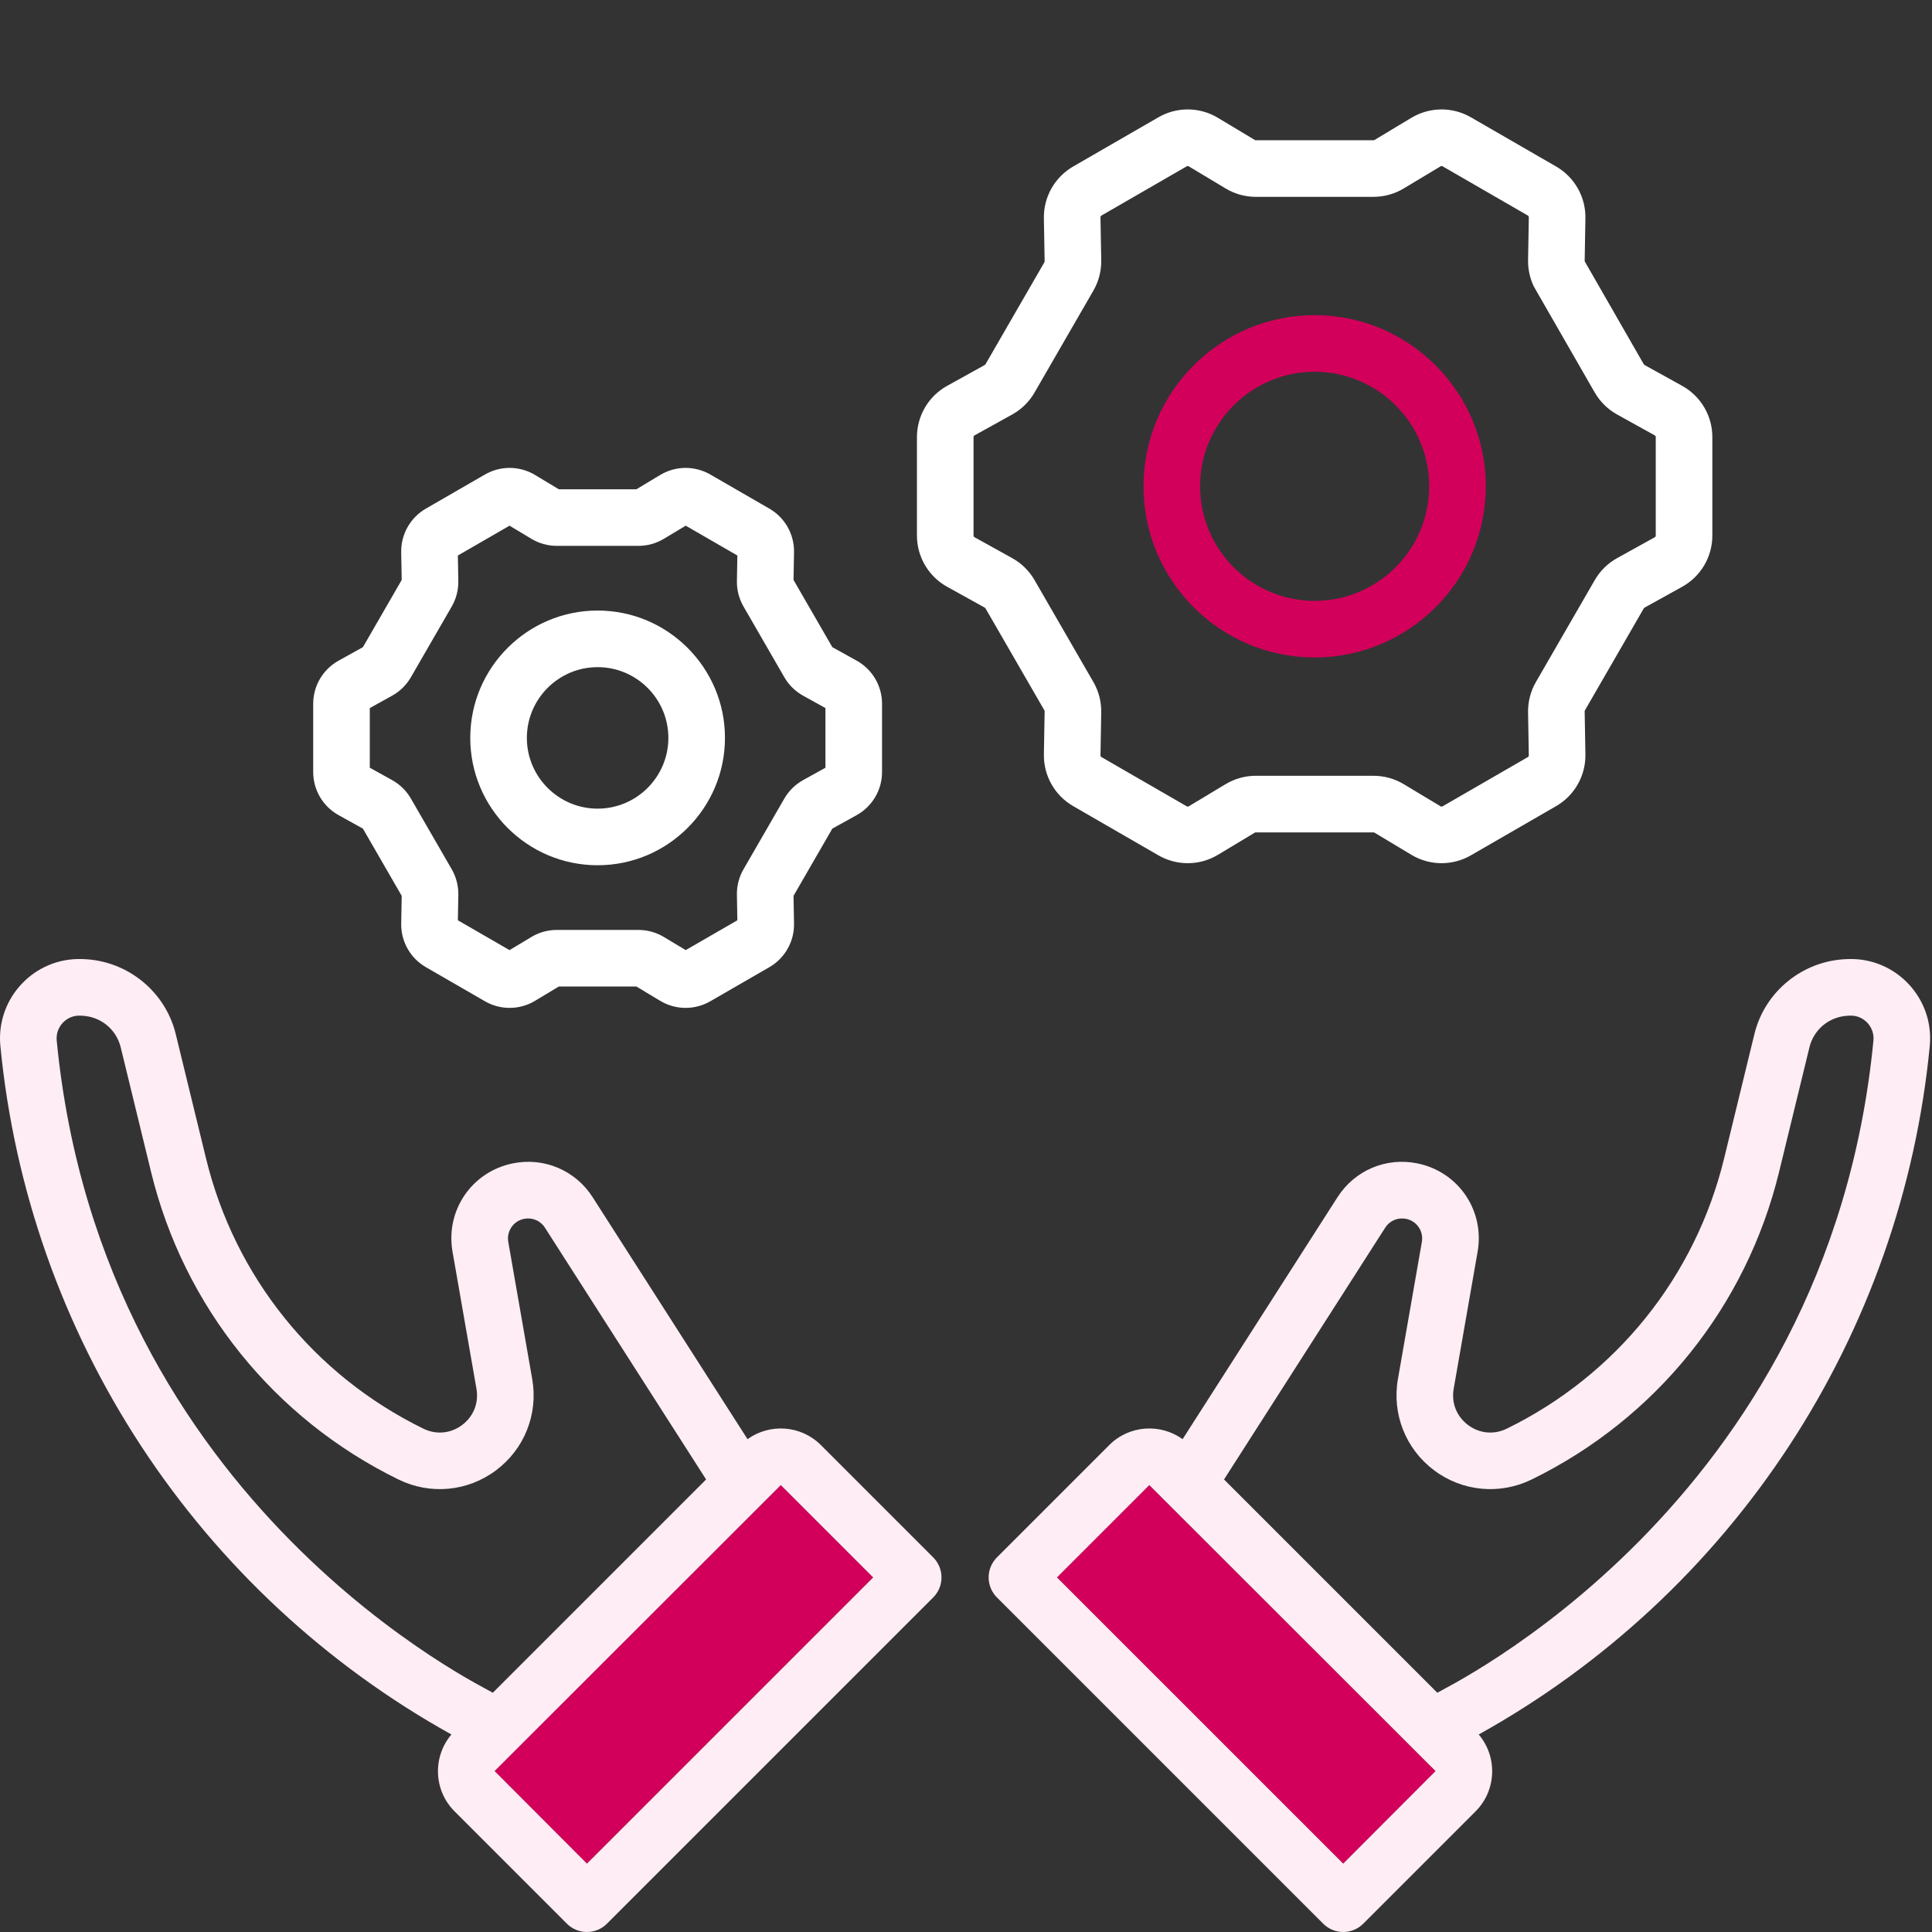 <?xml version="1.0" encoding="UTF-8"?> <svg xmlns="http://www.w3.org/2000/svg" width="512" height="512" viewBox="0 0 512 512" fill="none"><rect x="0" y="0" width="512" height="512" fill="#333333" stroke="none"/><g clip-path="url(#clip0_1243_4880)"><mask id="mask0_1243_4880" style="mask-type:luminance" maskUnits="userSpaceOnUse" x="0" y="0" width="512" height="512"><path d="M512 0H0V512H512V0Z" fill="white"></path></mask><g mask="url(#mask0_1243_4880)"><path fill-rule="evenodd" clip-rule="evenodd" d="M250.995 155.499L260.967 161.025C261.05 161.071 261.119 161.139 261.167 161.222L276.769 188.244C276.817 188.326 276.841 188.42 276.839 188.515L276.64 199.916C276.592 202.685 277.286 205.418 278.651 207.829C280.015 210.24 281.999 212.242 284.398 213.628L306.997 226.674C309.356 228.037 312.033 228.755 314.758 228.754C317.527 228.754 320.294 228.015 322.75 226.538L332.528 220.663C332.608 220.615 332.7 220.59 332.794 220.591H363.997C364.092 220.591 364.185 220.616 364.266 220.665L374.041 226.539C376.416 227.965 379.129 228.73 381.899 228.753C384.669 228.777 387.395 228.06 389.793 226.675L412.392 213.628C414.791 212.242 416.775 210.24 418.139 207.829C419.504 205.418 420.198 202.685 420.15 199.916L419.952 188.515C419.95 188.42 419.974 188.327 420.021 188.245L435.625 161.221C435.672 161.14 435.74 161.073 435.821 161.027L445.795 155.499C448.218 154.155 450.237 152.188 451.643 149.801C453.049 147.415 453.791 144.695 453.791 141.925V115.83C453.791 113.06 453.049 110.34 451.643 107.953C450.237 105.567 448.218 103.599 445.795 102.256L435.824 96.73C435.741 96.683 435.672 96.615 435.623 96.532L434.722 94.971L419.953 69.241L420.151 57.84C420.199 55.07 419.505 52.338 418.141 49.927C416.777 47.516 414.792 45.514 412.393 44.129L389.793 31.08C387.394 29.695 384.668 28.977 381.898 29.001C379.127 29.025 376.414 29.79 374.039 31.217L364.268 37.088C364.187 37.138 364.093 37.164 363.997 37.164H332.794C332.699 37.164 332.606 37.138 332.525 37.09L322.752 31.218C320.377 29.791 317.664 29.026 314.894 29.001C312.123 28.977 309.397 29.694 306.998 31.079L284.399 44.126C282 45.512 280.015 47.514 278.651 49.925C277.287 52.336 276.592 55.068 276.64 57.838L276.839 69.239C276.841 69.334 276.817 69.427 276.77 69.509L261.166 96.533C261.119 96.614 261.051 96.681 260.97 96.727L250.992 102.256C248.57 103.6 246.552 105.568 245.147 107.954C243.742 110.341 243.001 113.059 243 115.829V141.924C243 147.564 246.063 152.765 250.995 155.499ZM422.633 104.032L421.734 102.473L406.473 75.91C405.441 73.747 404.922 71.376 404.954 68.98L405.152 57.578C405.156 57.39 405.056 57.214 404.894 57.12L382.293 44.071C382.213 44.024 382.122 44 382.029 44.001C381.937 44.002 381.846 44.028 381.766 44.076L371.991 49.949C369.577 51.399 366.815 52.165 363.998 52.166H332.795C329.979 52.166 327.216 51.4 324.803 49.95L315.027 44.076C314.947 44.028 314.857 44.002 314.764 44.001C314.672 44 314.581 44.024 314.501 44.07L291.9 57.119C291.819 57.165 291.753 57.232 291.707 57.313C291.661 57.394 291.638 57.485 291.64 57.578L291.839 68.979C291.887 71.794 291.17 74.57 289.763 77.009L274.159 104.033C272.751 106.471 270.707 108.48 268.246 109.845L258.268 115.375C258.105 115.466 258.001 115.641 258.001 115.83V141.925C258.001 142.018 258.025 142.109 258.073 142.189C258.12 142.269 258.187 142.335 258.269 142.38L268.243 147.908C270.706 149.273 272.751 151.283 274.16 153.723L289.762 180.745C291.169 183.184 291.887 185.96 291.839 188.776L291.64 200.177C291.638 200.27 291.661 200.362 291.707 200.443C291.753 200.524 291.82 200.591 291.901 200.638L314.5 213.684C314.58 213.73 314.671 213.754 314.763 213.754C314.856 213.753 314.946 213.727 315.026 213.68L324.802 207.807C327.212 206.357 329.977 205.59 332.795 205.59H363.998C366.815 205.59 369.578 206.356 371.992 207.807L381.766 213.68C381.846 213.727 381.936 213.752 382.029 213.753C382.121 213.754 382.212 213.73 382.292 213.685L404.892 200.637C404.973 200.59 405.039 200.523 405.085 200.442C405.131 200.361 405.154 200.27 405.152 200.177L404.954 188.776C404.906 185.96 405.623 183.185 407.03 180.746L422.634 153.722C424.042 151.284 426.086 149.275 428.547 147.91L438.524 142.38C438.605 142.335 438.673 142.269 438.72 142.189C438.767 142.109 438.792 142.018 438.792 141.925V115.83C438.792 115.641 438.688 115.467 438.522 115.374L428.55 109.847C426.087 108.481 424.042 106.471 422.633 104.032Z" fill="white"></path><path d="M348.396 83.519C323.386 83.519 303.039 103.868 303.039 128.878C303.039 153.888 323.387 174.235 348.396 174.235C373.407 174.235 393.754 153.887 393.754 128.878C393.755 103.867 373.407 83.519 348.396 83.519ZM348.396 159.236C331.657 159.236 318.039 145.618 318.039 128.879C318.039 112.14 331.657 98.519 348.396 98.519C365.135 98.519 378.754 112.139 378.754 128.878C378.754 145.617 365.135 159.236 348.396 159.236Z" fill="#D2005A"></path></g><path d="M106.324 146.334L106.453 153.701L96.172 171.508L89.731 175.079C87.691 176.209 85.992 177.864 84.808 179.873C83.624 181.882 83 184.171 83 186.503V204.596C83 209.341 85.578 213.719 89.729 216.02L96.172 219.592L106.453 237.398L106.324 244.766C106.284 247.096 106.868 249.395 108.016 251.424C109.164 253.453 110.833 255.138 112.852 256.305L128.522 265.351C130.507 266.497 132.759 267.101 135.052 267.1C137.382 267.1 139.711 266.478 141.779 265.236L148.094 261.441H168.656L174.971 265.236C176.97 266.436 179.253 267.08 181.584 267.1C183.915 267.12 186.209 266.516 188.229 265.351L203.897 256.305C205.915 255.139 207.585 253.454 208.733 251.425C209.882 249.396 210.466 247.097 210.426 244.766L210.297 237.398L220.578 219.592L227.024 216.019C229.062 214.887 230.76 213.232 231.943 211.223C233.126 209.215 233.75 206.927 233.751 204.596V186.503C233.751 181.757 231.173 177.38 227.023 175.08L220.578 171.507L210.297 153.701L210.426 146.334C210.466 144.003 209.882 141.704 208.734 139.675C207.586 137.646 205.916 135.961 203.898 134.795L188.228 125.748C186.208 124.583 183.914 123.98 181.583 124C179.252 124.02 176.969 124.664 174.971 125.864L168.656 129.659H148.094L141.779 125.864C139.78 124.664 137.497 124.02 135.166 124C132.834 123.98 130.54 124.583 128.521 125.748L112.851 134.796C110.833 135.962 109.163 137.647 108.016 139.676C106.868 141.704 106.284 144.003 106.324 146.334ZM121.341 147.214L135.031 139.31L140.831 142.795C142.862 144.015 145.187 144.659 147.557 144.659H169.193C171.562 144.659 173.887 144.014 175.92 142.794L181.719 139.31L195.409 147.214L195.291 153.978C195.249 156.347 195.853 158.684 197.039 160.736L207.855 179.469C209.039 181.523 210.76 183.215 212.834 184.365L218.751 187.645V203.454L212.832 206.734C210.76 207.883 209.04 209.574 207.856 211.626L197.039 230.361C195.853 232.414 195.248 234.751 195.29 237.122L195.408 243.886L181.718 251.789L175.918 248.305C173.886 247.085 171.561 246.44 169.192 246.441H147.557C145.186 246.441 142.861 247.086 140.829 248.306L135.031 251.789L121.341 243.886L121.459 237.122C121.5 234.752 120.896 232.415 119.711 230.363L108.895 211.63C107.71 209.575 105.989 207.883 103.915 206.734L97.999 203.455V187.646L103.909 184.37C105.985 183.222 107.708 181.529 108.893 179.474L119.708 160.742C120.895 158.688 121.5 156.35 121.459 153.979L121.341 147.214Z" fill="white"></path><path fill-rule="evenodd" clip-rule="evenodd" d="M158.375 229.299C176.984 229.299 192.124 214.159 192.124 195.55C192.124 176.941 176.984 161.801 158.375 161.801C139.766 161.801 124.625 176.941 124.625 195.55C124.625 214.159 139.766 229.299 158.375 229.299ZM177.124 195.55C177.124 185.212 168.713 176.801 158.375 176.801C148.037 176.801 139.625 185.212 139.625 195.55C139.625 205.888 148.036 214.299 158.375 214.299C168.713 214.299 177.124 205.888 177.124 195.55Z" fill="white"></path><path d="M183.52 465.914L155.548 493.886L131.067 469.35L206.926 393.557L231.403 418.033L204.723 444.711L183.52 465.914Z" fill="#D2005A"></path><path fill-rule="evenodd" clip-rule="evenodd" d="M217.533 382.948C212.247 377.664 203.983 377.157 198.105 381.394L157.051 317.264C152.504 310.16 144.216 306.634 135.949 308.297C125.053 310.48 118.013 320.766 119.925 331.713L126.267 368.043C126.918 371.773 125.5 375.359 122.472 377.635C119.446 379.91 115.605 380.275 112.203 378.612C83.23 364.447 62.236 338.351 54.605 307.018L46.569 274.023C43.83 262.775 33.806 254.615 22.188 254.178L21.82 254.164C9.106 253.677 -1.126 264.549 0.1 277.212C3.761 315.029 16.552 351.391 37.374 383.171C58.195 414.951 86.423 441.199 119.631 459.658C114.619 465.564 114.887 474.449 120.459 480.022L150.238 509.801C150.934 510.499 151.761 511.052 152.671 511.428C153.581 511.805 154.557 511.999 155.542 511.997C156.527 511.999 157.503 511.805 158.413 511.429C159.323 511.052 160.149 510.499 160.845 509.801L194.127 476.521L194.131 476.517L215.329 455.318L247.311 423.337C248.008 422.641 248.56 421.814 248.938 420.904C249.315 419.994 249.509 419.019 249.509 418.034C249.509 417.049 249.315 416.073 248.938 415.163C248.561 414.253 248.009 413.426 247.312 412.729L217.533 382.948ZM155.548 493.886L183.52 465.914L204.723 444.711L231.403 418.033L206.926 393.557L131.067 469.35L155.548 493.886ZM21.26 269.156C17.689 268.988 14.673 272.08 15.03 275.765C27.036 399.562 129.695 447.752 130.603 448.595L187.127 392.071L144.417 325.353C143.844 324.448 143.008 323.738 142.022 323.319C141.036 322.9 139.945 322.79 138.895 323.005C137.531 323.271 136.326 324.063 135.542 325.21C134.757 326.357 134.455 327.767 134.702 329.134L141.044 365.464C142.66 374.723 138.997 383.981 131.483 389.627C123.971 395.274 114.058 396.216 105.615 392.089C72.625 375.96 48.72 346.247 40.031 310.568L31.995 277.573C30.818 272.735 26.653 269.358 21.632 269.17L21.26 269.156Z" fill="#FEEDF4"></path><path d="M327.988 465.914L355.96 493.886L380.441 469.35L304.582 393.557L280.105 418.033L306.785 444.711L327.988 465.914Z" fill="#D2005A"></path><path fill-rule="evenodd" clip-rule="evenodd" d="M293.975 382.948C299.261 377.664 307.525 377.157 313.403 381.394L354.457 317.264C359.004 310.16 367.292 306.634 375.559 308.297C386.455 310.48 393.495 320.766 391.583 331.713L385.241 368.043C384.59 371.773 386.008 375.359 389.036 377.635C392.062 379.91 395.903 380.275 399.305 378.612C428.278 364.447 449.272 338.351 456.903 307.018L464.939 274.023C467.678 262.775 477.702 254.615 489.32 254.178L489.688 254.164C502.402 253.677 512.634 264.549 511.408 277.212C507.747 315.029 494.955 351.391 474.134 383.171C453.313 414.951 425.085 441.199 391.877 459.658C396.889 465.564 396.621 474.449 391.049 480.022L361.27 509.801C360.574 510.499 359.747 511.052 358.837 511.428C357.927 511.805 356.951 511.999 355.966 511.997C354.981 511.999 354.005 511.805 353.095 511.429C352.185 511.052 351.359 510.499 350.663 509.801L317.381 476.521L317.377 476.517L296.179 455.318L264.197 423.337C263.5 422.641 262.948 421.814 262.57 420.904C262.193 419.994 261.999 419.019 261.999 418.034C261.999 417.049 262.193 416.073 262.57 415.163C262.947 414.253 263.499 413.426 264.196 412.729L293.975 382.948ZM355.96 493.886L327.988 465.914L306.785 444.711L280.105 418.033L304.582 393.557L380.441 469.35L355.96 493.886ZM490.248 269.156C493.819 268.988 496.835 272.08 496.478 275.765C484.472 399.562 381.813 447.752 380.905 448.595L324.381 392.071L367.091 325.353C367.664 324.448 368.5 323.738 369.486 323.319C370.472 322.9 371.563 322.79 372.613 323.005C373.977 323.271 375.182 324.063 375.966 325.21C376.751 326.357 377.053 327.767 376.806 329.134L370.464 365.464C368.848 374.723 372.511 383.981 380.025 389.627C387.537 395.274 397.45 396.216 405.893 392.089C438.883 375.96 462.788 346.247 471.477 310.568L479.513 277.573C480.69 272.735 484.855 269.358 489.876 269.17L490.248 269.156Z" fill="#FEEDF4"></path></g><defs><clipPath id="clip0_1243_4880"><rect width="512" height="512" fill="white"></rect></clipPath></defs></svg> 
